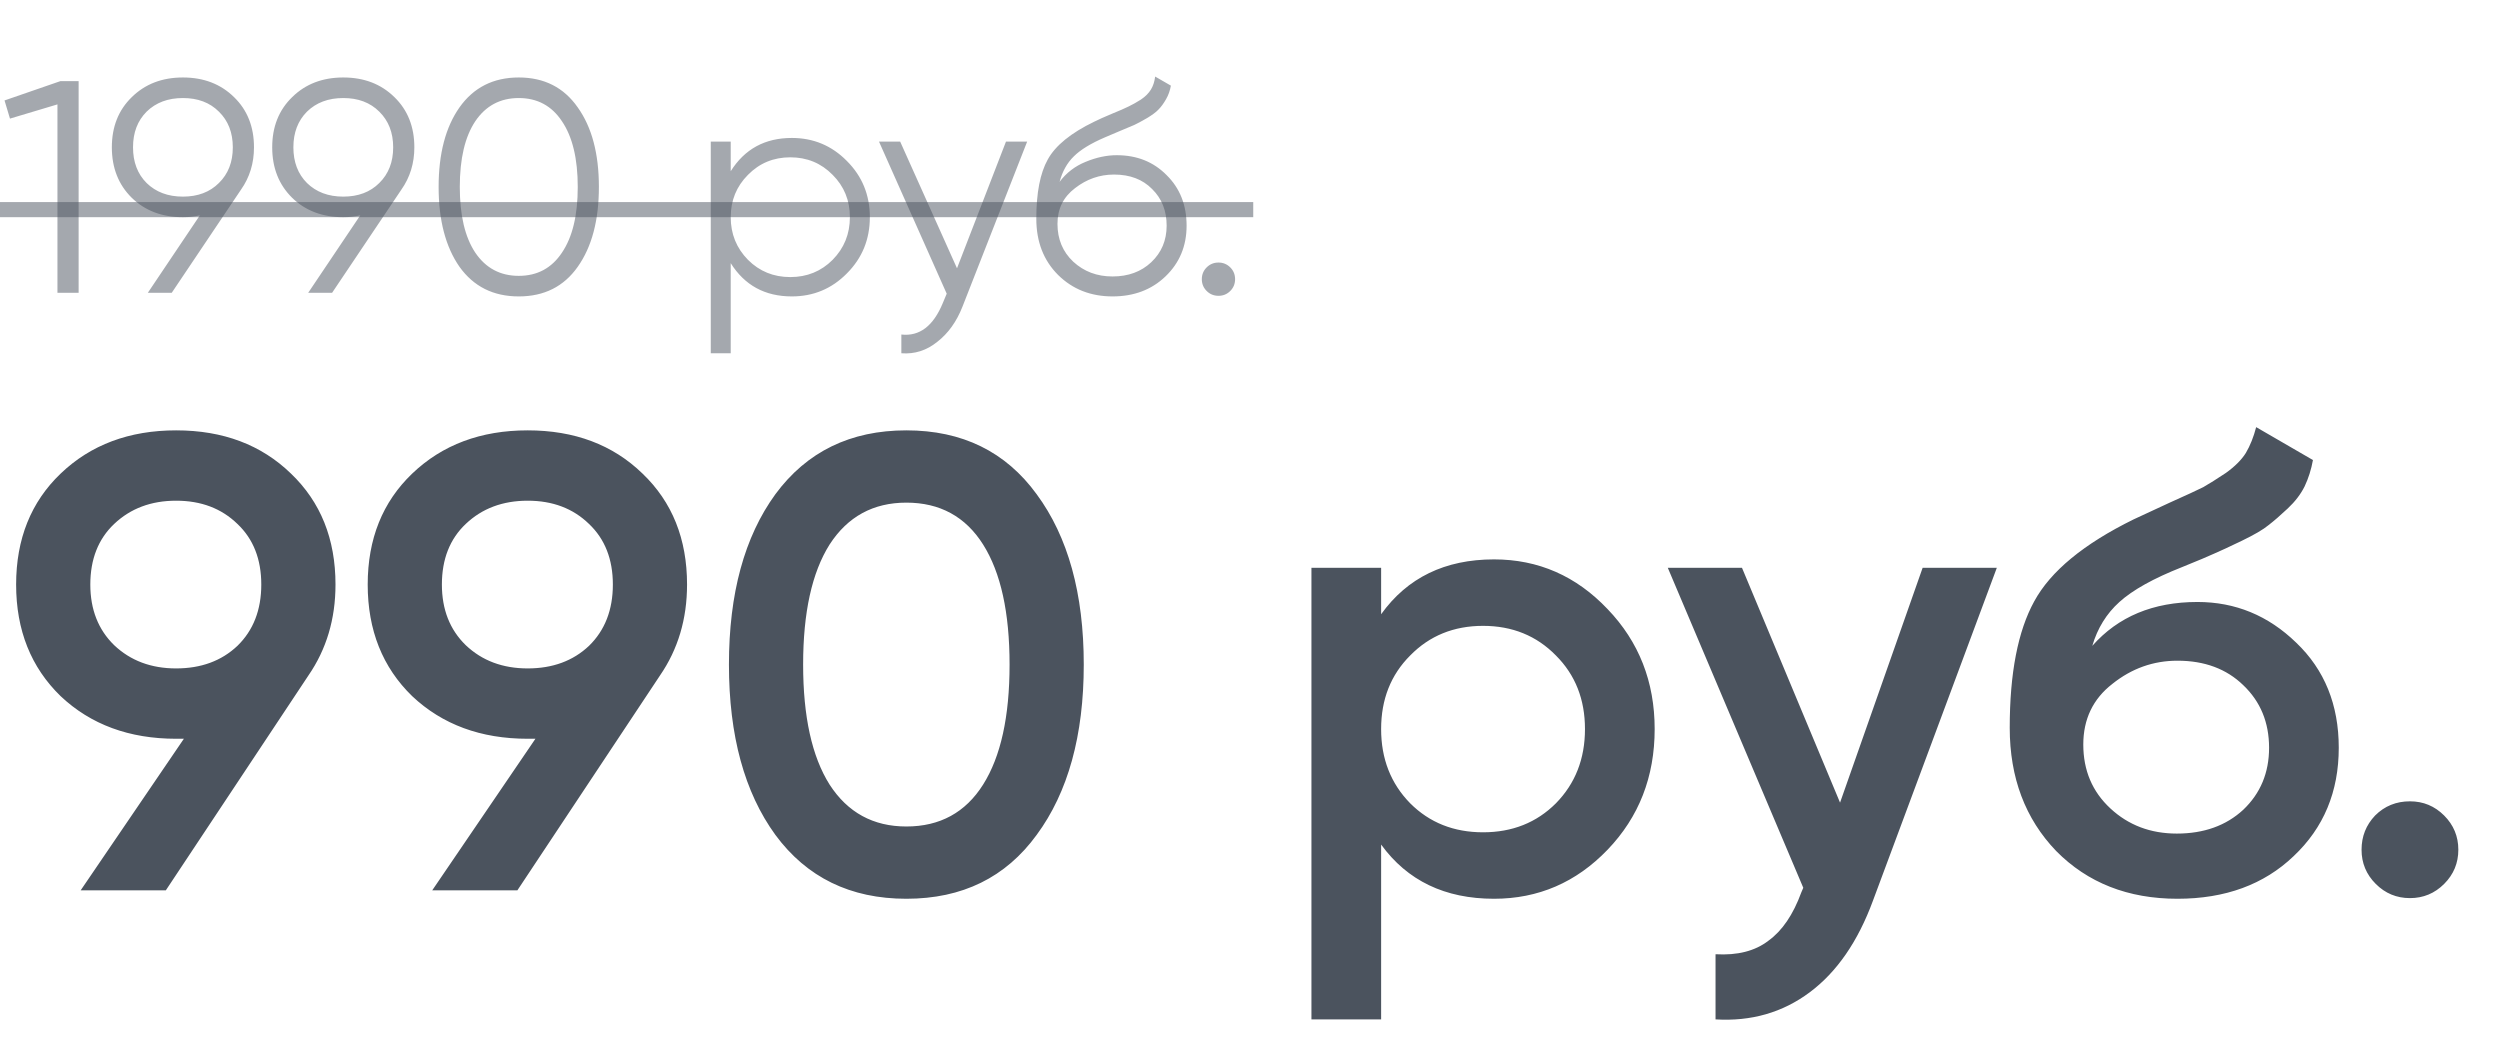 <?xml version="1.0" encoding="UTF-8"?> <svg xmlns="http://www.w3.org/2000/svg" width="111" height="47" viewBox="0 0 111 47" fill="none"><path d="M14.896 25.954C14.896 27.482 14.495 28.829 13.692 29.994L7.362 39.532H3.581L8.164 32.801H7.82C5.739 32.801 4.029 32.17 2.693 30.91C1.375 29.631 0.716 27.979 0.716 25.954C0.716 23.93 1.375 22.288 2.693 21.027C4.029 19.748 5.739 19.108 7.82 19.108C9.902 19.108 11.601 19.748 12.919 21.027C14.237 22.288 14.896 23.93 14.896 25.954ZM4.01 25.954C4.01 27.062 4.364 27.96 5.07 28.647C5.796 29.335 6.713 29.678 7.82 29.678C8.928 29.678 9.835 29.344 10.541 28.676C11.248 27.988 11.601 27.081 11.601 25.954C11.601 24.828 11.248 23.93 10.541 23.262C9.835 22.574 8.928 22.231 7.82 22.231C6.713 22.231 5.796 22.574 5.07 23.262C4.364 23.93 4.01 24.828 4.01 25.954ZM30.505 25.954C30.505 27.482 30.104 28.829 29.302 29.994L22.971 39.532H19.19L23.773 32.801H23.43C21.348 32.801 19.639 32.17 18.302 30.91C16.984 29.631 16.326 27.979 16.326 25.954C16.326 23.93 16.984 22.288 18.302 21.027C19.639 19.748 21.348 19.108 23.43 19.108C25.511 19.108 27.211 19.748 28.528 21.027C29.846 22.288 30.505 23.93 30.505 25.954ZM19.62 25.954C19.62 27.062 19.973 27.96 20.68 28.647C21.405 29.335 22.322 29.678 23.43 29.678C24.537 29.678 25.444 29.344 26.151 28.676C26.857 27.988 27.211 27.081 27.211 25.954C27.211 24.828 26.857 23.93 26.151 23.262C25.444 22.574 24.537 22.231 23.43 22.231C22.322 22.231 21.405 22.574 20.68 23.262C19.973 23.93 19.62 24.828 19.62 25.954ZM46.028 37.069C44.653 38.959 42.725 39.905 40.242 39.905C37.759 39.905 35.821 38.959 34.427 37.069C33.052 35.178 32.365 32.657 32.365 29.506C32.365 26.355 33.052 23.835 34.427 21.944C35.821 20.054 37.759 19.108 40.242 19.108C42.725 19.108 44.653 20.054 46.028 21.944C47.422 23.835 48.119 26.355 48.119 29.506C48.119 32.657 47.422 35.178 46.028 37.069ZM40.242 36.696C41.731 36.696 42.868 36.076 43.651 34.834C44.434 33.593 44.825 31.817 44.825 29.506C44.825 27.196 44.434 25.42 43.651 24.178C42.868 22.937 41.731 22.317 40.242 22.317C38.772 22.317 37.635 22.937 36.833 24.178C36.05 25.42 35.659 27.196 35.659 29.506C35.659 31.817 36.05 33.593 36.833 34.834C37.635 36.076 38.772 36.696 40.242 36.696ZM66.334 24.837C68.301 24.837 69.982 25.573 71.376 27.043C72.77 28.494 73.467 30.27 73.467 32.371C73.467 34.491 72.77 36.276 71.376 37.728C69.982 39.179 68.301 39.905 66.334 39.905C64.157 39.905 62.486 39.103 61.322 37.498V45.261H58.228V25.21H61.322V27.272C62.486 25.649 64.157 24.837 66.334 24.837ZM62.611 35.665C63.47 36.525 64.549 36.954 65.847 36.954C67.146 36.954 68.225 36.525 69.084 35.665C69.944 34.787 70.373 33.689 70.373 32.371C70.373 31.053 69.944 29.965 69.084 29.105C68.225 28.227 67.146 27.788 65.847 27.788C64.549 27.788 63.47 28.227 62.611 29.105C61.751 29.965 61.322 31.053 61.322 32.371C61.322 33.689 61.751 34.787 62.611 35.665ZM85.365 25.21H88.659L83.159 39.991C82.491 41.805 81.555 43.161 80.352 44.058C79.149 44.956 77.755 45.357 76.17 45.261V42.368C77.144 42.425 77.927 42.225 78.519 41.767C79.13 41.327 79.617 40.611 79.98 39.618L80.066 39.418L74.05 25.21H77.344L81.698 35.637L85.365 25.21ZM96.68 39.905C94.484 39.905 92.688 39.198 91.294 37.785C89.919 36.353 89.232 34.529 89.232 32.314C89.232 29.888 89.595 28.017 90.32 26.699C91.046 25.363 92.517 24.15 94.732 23.061C95.095 22.89 95.629 22.641 96.336 22.317C97.062 21.992 97.558 21.763 97.826 21.629C98.093 21.476 98.427 21.266 98.828 20.999C99.229 20.712 99.525 20.416 99.716 20.111C99.907 19.786 100.06 19.404 100.174 18.965L102.695 20.426C102.619 20.846 102.495 21.238 102.323 21.6C102.151 21.944 101.903 22.269 101.578 22.574C101.253 22.88 100.967 23.128 100.719 23.319C100.489 23.51 100.098 23.739 99.544 24.007C98.99 24.274 98.58 24.465 98.312 24.579C98.064 24.694 97.587 24.895 96.88 25.181C95.62 25.678 94.694 26.193 94.102 26.728C93.529 27.244 93.128 27.893 92.898 28.676C94.044 27.377 95.601 26.728 97.568 26.728C99.248 26.728 100.709 27.329 101.95 28.533C103.211 29.736 103.841 31.292 103.841 33.202C103.841 35.15 103.173 36.754 101.836 38.014C100.518 39.275 98.799 39.905 96.68 39.905ZM96.651 37.011C97.854 37.011 98.838 36.658 99.602 35.952C100.365 35.226 100.747 34.309 100.747 33.202C100.747 32.075 100.365 31.149 99.602 30.423C98.857 29.698 97.883 29.335 96.68 29.335C95.61 29.335 94.646 29.678 93.787 30.366C92.927 31.034 92.498 31.932 92.498 33.059C92.498 34.204 92.898 35.15 93.701 35.894C94.503 36.639 95.486 37.011 96.651 37.011ZM108.52 39.246C108.1 39.666 107.594 39.876 107.002 39.876C106.41 39.876 105.904 39.666 105.484 39.246C105.063 38.826 104.853 38.32 104.853 37.728C104.853 37.136 105.054 36.63 105.455 36.209C105.875 35.789 106.391 35.579 107.002 35.579C107.594 35.579 108.1 35.789 108.52 36.209C108.94 36.63 109.15 37.136 109.15 37.728C109.15 38.32 108.94 38.826 108.52 39.246Z" fill="#4B535E"></path><path d="M2.685 3.601H3.491V13H2.551V4.635L0.443 5.266L0.201 4.46L2.685 3.601ZM11.277 6.541C11.277 7.249 11.085 7.875 10.7 8.421L7.625 13H6.564L8.873 9.563C8.632 9.616 8.381 9.643 8.121 9.643C7.199 9.643 6.443 9.357 5.852 8.784C5.261 8.202 4.966 7.454 4.966 6.541C4.966 5.628 5.261 4.885 5.852 4.312C6.443 3.731 7.199 3.44 8.121 3.44C9.044 3.44 9.8 3.731 10.391 4.312C10.982 4.885 11.277 5.628 11.277 6.541ZM6.51 4.957C6.107 5.36 5.906 5.888 5.906 6.541C5.906 7.195 6.107 7.723 6.51 8.126C6.922 8.529 7.459 8.73 8.121 8.73C8.784 8.73 9.317 8.529 9.719 8.126C10.131 7.723 10.337 7.195 10.337 6.541C10.337 5.888 10.131 5.36 9.719 4.957C9.317 4.554 8.784 4.353 8.121 4.353C7.459 4.353 6.922 4.554 6.51 4.957ZM18.397 6.541C18.397 7.249 18.205 7.875 17.82 8.421L14.745 13H13.684L15.994 9.563C15.752 9.616 15.501 9.643 15.242 9.643C14.32 9.643 13.563 9.357 12.973 8.784C12.382 8.202 12.086 7.454 12.086 6.541C12.086 5.628 12.382 4.885 12.973 4.312C13.563 3.731 14.32 3.44 15.242 3.44C16.164 3.44 16.92 3.731 17.511 4.312C18.102 4.885 18.397 5.628 18.397 6.541ZM13.63 4.957C13.228 5.36 13.026 5.888 13.026 6.541C13.026 7.195 13.228 7.723 13.63 8.126C14.042 8.529 14.579 8.73 15.242 8.73C15.904 8.73 16.437 8.529 16.84 8.126C17.251 7.723 17.457 7.195 17.457 6.541C17.457 5.888 17.251 5.36 16.84 4.957C16.437 4.554 15.904 4.353 15.242 4.353C14.579 4.353 14.042 4.554 13.63 4.957ZM25.652 11.845C25.034 12.723 24.161 13.161 23.033 13.161C21.905 13.161 21.028 12.723 20.401 11.845C19.784 10.959 19.475 9.777 19.475 8.3C19.475 6.823 19.784 5.646 20.401 4.769C21.028 3.883 21.905 3.44 23.033 3.44C24.161 3.44 25.034 3.883 25.652 4.769C26.278 5.646 26.591 6.823 26.591 8.3C26.591 9.777 26.278 10.959 25.652 11.845ZM21.1 11.214C21.565 11.903 22.21 12.248 23.033 12.248C23.857 12.248 24.497 11.903 24.953 11.214C25.419 10.525 25.652 9.554 25.652 8.3C25.652 7.047 25.419 6.076 24.953 5.387C24.497 4.697 23.857 4.353 23.033 4.353C22.21 4.353 21.565 4.697 21.1 5.387C20.643 6.076 20.415 7.047 20.415 8.3C20.415 9.554 20.643 10.525 21.1 11.214ZM35.157 6.125C36.114 6.125 36.929 6.465 37.6 7.146C38.281 7.826 38.621 8.658 38.621 9.643C38.621 10.628 38.281 11.46 37.6 12.141C36.929 12.821 36.114 13.161 35.157 13.161C33.966 13.161 33.062 12.669 32.444 11.684V15.685H31.558V6.286H32.444V7.602C33.062 6.617 33.966 6.125 35.157 6.125ZM33.21 11.536C33.72 12.047 34.346 12.302 35.09 12.302C35.833 12.302 36.459 12.047 36.969 11.536C37.48 11.017 37.735 10.386 37.735 9.643C37.735 8.9 37.48 8.274 36.969 7.763C36.459 7.244 35.833 6.985 35.09 6.985C34.346 6.985 33.72 7.244 33.21 7.763C32.699 8.274 32.444 8.9 32.444 9.643C32.444 10.386 32.699 11.017 33.21 11.536ZM44.666 6.286H45.606L42.733 13.618C42.473 14.28 42.102 14.799 41.618 15.175C41.144 15.56 40.611 15.73 40.02 15.685V14.853C40.826 14.943 41.439 14.477 41.86 13.457L42.034 13.04L39.027 6.286H39.967L42.491 11.912L44.666 6.286ZM49.396 13.161C48.429 13.161 47.623 12.843 46.979 12.208C46.334 11.563 46.012 10.731 46.012 9.71C46.012 8.564 46.182 7.687 46.522 7.079C46.862 6.461 47.552 5.901 48.59 5.4C48.787 5.302 49.047 5.185 49.369 5.051C49.7 4.917 49.946 4.809 50.107 4.729C50.277 4.648 50.461 4.545 50.658 4.42C50.855 4.286 51.002 4.138 51.101 3.977C51.199 3.816 51.262 3.623 51.289 3.399L51.987 3.802C51.951 4.017 51.88 4.218 51.772 4.406C51.665 4.594 51.553 4.747 51.437 4.863C51.329 4.979 51.155 5.109 50.913 5.252C50.68 5.387 50.497 5.485 50.362 5.548C50.237 5.601 50.013 5.695 49.691 5.83C49.378 5.964 49.167 6.054 49.06 6.098C48.433 6.367 47.972 6.649 47.677 6.944C47.382 7.231 47.171 7.607 47.046 8.072C47.35 7.669 47.735 7.374 48.201 7.186C48.675 6.989 49.136 6.891 49.584 6.891C50.479 6.891 51.217 7.186 51.799 7.777C52.39 8.359 52.685 9.106 52.685 10.019C52.685 10.923 52.372 11.675 51.745 12.275C51.128 12.866 50.345 13.161 49.396 13.161ZM49.396 12.275C50.094 12.275 50.667 12.065 51.114 11.644C51.571 11.214 51.799 10.673 51.799 10.019C51.799 9.357 51.584 8.815 51.155 8.394C50.734 7.965 50.17 7.75 49.463 7.75C48.827 7.75 48.25 7.951 47.731 8.354C47.212 8.748 46.952 9.276 46.952 9.939C46.952 10.619 47.185 11.178 47.65 11.617C48.125 12.056 48.706 12.275 49.396 12.275ZM54.624 12.919C54.48 13.063 54.306 13.134 54.1 13.134C53.894 13.134 53.719 13.063 53.576 12.919C53.433 12.776 53.361 12.602 53.361 12.396C53.361 12.19 53.433 12.015 53.576 11.872C53.719 11.729 53.894 11.657 54.1 11.657C54.306 11.657 54.48 11.729 54.624 11.872C54.767 12.015 54.838 12.19 54.838 12.396C54.838 12.602 54.767 12.776 54.624 12.919Z" fill="#4B535E" fill-opacity="0.5"></path><path d="M0 8.972H55.644V9.643H0V8.972Z" fill="#4B535E" fill-opacity="0.5"></path></svg> 
